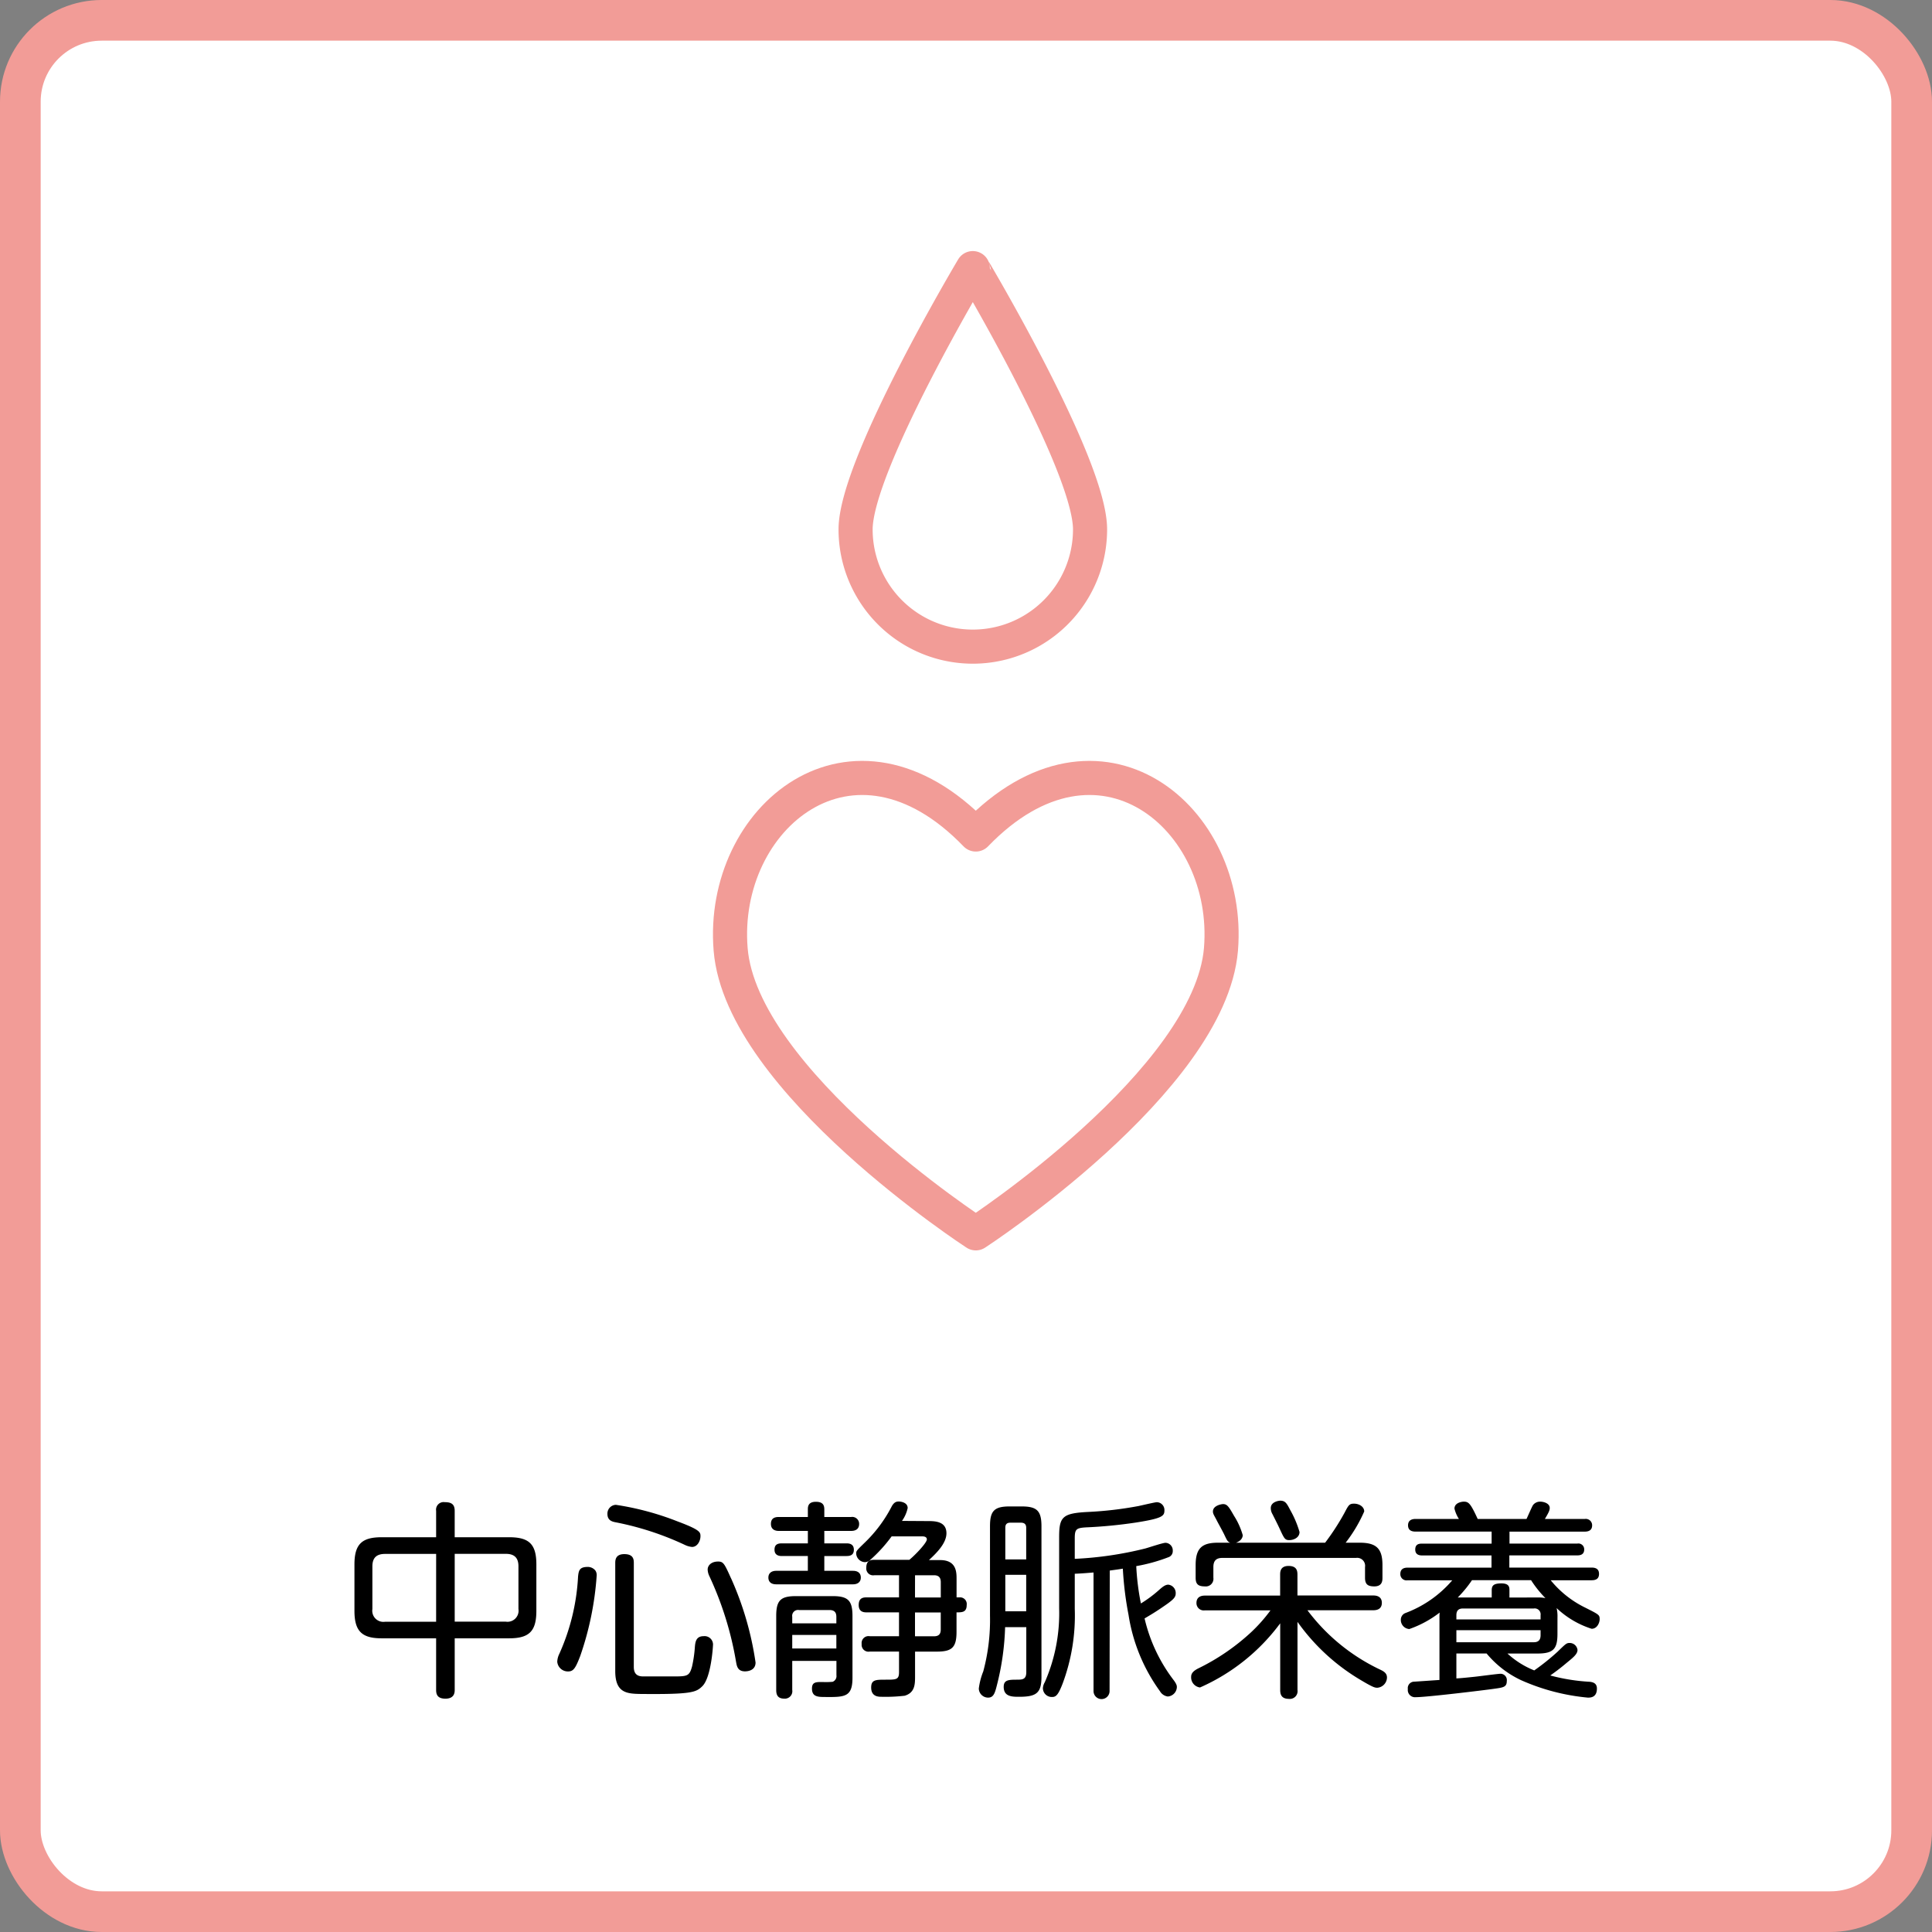 <svg xmlns="http://www.w3.org/2000/svg" width="95" height="95" viewBox="0 0 95 95"><rect x="0" y="0" width="95" height="95" fill="#808080" stroke="none"/><defs><style>.cls-1{fill:#fff;stroke-width:2px;}.cls-1,.cls-2{stroke:#f29c97;stroke-linecap:round;stroke-linejoin:round;}.cls-2{fill:none;stroke-width:1.677px;}</style></defs><title>skj_11</title><g id="レイヤー_2" data-name="レイヤー 2"><g id="right_box_support"><rect class="cls-1" x="1" y="1" width="93" height="93" rx="4" ry="4"/><path class="cls-2" d="M53.6,26.032a5.764,5.764,0,1,1-11.529,0c0-3.184,5.764-12.848,5.764-12.848S53.6,22.849,53.6,26.032Z"/><path d="M22.359,83.091c0,.125-.01.436-.457.436-.415,0-.457-.239-.457-.436V80.559H18.768c-.955,0-1.339-.332-1.339-1.349V76.927c0-1.006.374-1.338,1.339-1.338h2.677v-1.3a.373.373,0,0,1,.425-.425c.322,0,.488.1.488.425v1.3h2.677c.975,0,1.339.332,1.339,1.338V79.21c0,1-.353,1.349-1.339,1.349H22.359Zm-.913-6.682H18.934c-.415,0-.623.187-.623.612v2.1a.546.546,0,0,0,.623.623h2.511Zm.913,3.331H24.87a.545.545,0,0,0,.623-.623v-2.1c0-.415-.2-.612-.623-.612H22.359Z"/><path d="M29.277,77.228a.4.4,0,0,1,.062.26,15.147,15.147,0,0,1-.809,3.943c-.239.623-.342.757-.6.757a.523.523,0,0,1-.529-.478.962.962,0,0,1,.1-.384,10.574,10.574,0,0,0,.923-3.8c.031-.322.083-.478.488-.478A.481.481,0,0,1,29.277,77.228Zm4.752-1.162a1.044,1.044,0,0,1-.353-.1,14.55,14.55,0,0,0-3.393-1.11c-.166-.031-.415-.083-.415-.415a.432.432,0,0,1,.415-.446,13.881,13.881,0,0,1,3.019.81c1.141.425,1.141.54,1.141.737C34.444,75.755,34.3,76.066,34.029,76.066Zm-2.864,5.9c0,.394.228.467.467.467h1.422c.737,0,.84,0,.975-.488a6.3,6.3,0,0,0,.135-.9c.021-.3.052-.591.436-.591a.414.414,0,0,1,.457.467c0,.062-.093,1.587-.529,2-.3.291-.519.4-3.03.374-.674-.011-1.245-.052-1.245-1.121V76.855c0-.156.021-.436.446-.436.446,0,.467.259.467.436Zm4.773-4.379a15.506,15.506,0,0,1,1.214,4.161c0,.415-.425.436-.519.436-.353,0-.4-.249-.436-.446A16.387,16.387,0,0,0,34.88,77.5a.82.82,0,0,1-.083-.322c0-.208.187-.394.508-.394C35.565,76.782,35.617,76.875,35.938,77.591Z"/><path d="M41.851,74.593a.34.34,0,0,1,.394.342c0,.239-.156.343-.394.343H40.533v.612h1.1c.218,0,.353.093.353.312,0,.2-.1.311-.353.311h-1.1v.727h1.411c.239,0,.384.114.384.332s-.156.332-.384.332H38.167c-.239,0-.384-.114-.384-.332s.156-.332.384-.332h1.556v-.727H38.437c-.187,0-.353-.072-.353-.311s.135-.312.353-.312h1.287v-.612H38.292c-.218,0-.384-.1-.384-.343s.135-.342.384-.342h1.432v-.384c0-.135.021-.363.394-.363.353,0,.415.176.415.374v.374Zm-2.895,7.077V83.1a.366.366,0,0,1-.394.425c-.342,0-.394-.218-.394-.425V79.459c0-.768.218-.975.975-.975h1.8c.757,0,.975.218.975.975V82.5c0,.944-.374.954-1.349.944-.353,0-.643-.01-.643-.415,0-.322.2-.322.508-.322a3.751,3.751,0,0,0,.508-.01.3.3,0,0,0,.187-.322v-.705Zm0-1.847h2.169V79.5c0-.218-.1-.332-.342-.332H39.288a.288.288,0,0,0-.332.332Zm2.169.571H38.956v.664h2.169Zm4.5-5.6c.322,0,.913,0,.913.6,0,.488-.477.965-.861,1.318h.55c.809,0,.809.6.809.934v.9h.145a.327.327,0,0,1,.353.374c0,.363-.228.363-.5.363v.955c0,.778-.228.975-.975.975H44.995v1.245c0,.384-.021.778-.508.924a8.059,8.059,0,0,1-1.131.052c-.156,0-.519,0-.519-.457,0-.384.228-.384.706-.384.529,0,.664,0,.664-.374V81.212H42.764a.337.337,0,0,1-.394-.373.34.34,0,0,1,.394-.384h1.442V79.283H42.618c-.114,0-.394,0-.394-.363s.239-.374.394-.374h1.588V77.457H42.992a.337.337,0,0,1-.394-.374c0-.353.218-.384.394-.384h1.722c.27-.218.861-.83.861-1.006,0-.135-.156-.146-.218-.146H43.843A7.212,7.212,0,0,1,42.795,76.7a.394.394,0,0,1-.27.114.448.448,0,0,1-.425-.425c0-.125.021-.145.415-.529a6.782,6.782,0,0,0,1.339-1.8c.125-.218.249-.228.342-.228s.436.042.436.321a1.7,1.7,0,0,1-.28.633Zm-.633,3.756H46.26V77.8c0-.218-.093-.342-.332-.342h-.934Zm0,.737v1.172h.934c.249,0,.332-.125.332-.332v-.84Z"/><path d="M49.423,80.009a12.971,12.971,0,0,1-.4,2.843c-.1.4-.166.623-.436.623a.458.458,0,0,1-.457-.446,3.362,3.362,0,0,1,.218-.84,9.726,9.726,0,0,0,.332-2.739v-4.4c0-.747.2-.976.965-.976h.591c.757,0,.975.218.975.976v7.408c0,.8-.259.976-1.1.976-.332,0-.757,0-.757-.488,0-.332.228-.353.623-.353.291,0,.488,0,.488-.374v-2.21Zm.01-3.331H50.46V75.122c0-.146-.062-.249-.259-.249h-.519c-.187,0-.249.093-.249.249Zm1.027.758H49.433v1.795H50.46Zm4.1,5.717a.394.394,0,1,1-.789,0V77.322c-.249.021-.623.052-.923.062v1.723a9.567,9.567,0,0,1-.591,3.663c-.218.571-.332.674-.519.674a.437.437,0,0,1-.457-.425.645.645,0,0,1,.093-.3,8.439,8.439,0,0,0,.706-3.632V75.579c0-1,.166-1.173,1.442-1.235a17.991,17.991,0,0,0,2.469-.291c.145-.031.809-.187.892-.187a.383.383,0,0,1,.374.4c0,.28-.1.395-1.4.6a23.255,23.255,0,0,1-2.48.239c-.457.031-.529.093-.529.539v1.007a17.552,17.552,0,0,0,3.466-.509c.156-.041.861-.28,1-.28a.375.375,0,0,1,.353.4.312.312,0,0,1-.218.311,8.459,8.459,0,0,1-1.577.436,12.163,12.163,0,0,0,.228,1.836,6.137,6.137,0,0,0,.882-.654c.176-.156.311-.27.467-.27a.411.411,0,0,1,.363.425c0,.166-.073.27-.4.508-.529.374-.83.55-1.131.727a7.962,7.962,0,0,0,1.442,3.05c.145.2.145.27.145.332a.48.48,0,0,1-.446.457.523.523,0,0,1-.384-.259,8.628,8.628,0,0,1-1.546-3.756,16.566,16.566,0,0,1-.28-2.272c-.114.021-.259.042-.643.094Z"/><path d="M63.8,83.1a.38.38,0,0,1-.425.436c-.394,0-.425-.259-.425-.436V79.822a9.833,9.833,0,0,1-3.943,3.154.5.5,0,0,1-.436-.529c0-.187.145-.3.332-.4a10.736,10.736,0,0,0,2.625-1.795,7.656,7.656,0,0,0,.944-1.068H59.247a.359.359,0,0,1-.415-.363c0-.27.187-.363.415-.363h3.7V77.436c0-.135,0-.436.415-.436s.436.259.436.436v1.017h3.735c.166,0,.415.052.415.363,0,.27-.187.363-.415.363H64.289a9.6,9.6,0,0,0,3.569,2.916c.2.093.342.187.342.394a.515.515,0,0,1-.467.5c-.125,0-.2,0-.955-.457A10.135,10.135,0,0,1,63.8,79.75Zm1.359-7.242a11.791,11.791,0,0,0,.955-1.474c.2-.384.239-.446.467-.446.249,0,.5.146.5.384a7.209,7.209,0,0,1-.913,1.536h.7c.83,0,1.11.311,1.11,1.1v.623c0,.145-.01.425-.4.425-.311,0-.457-.093-.457-.425v-.529a.391.391,0,0,0-.446-.446H60.1c-.3,0-.436.145-.436.446v.529a.375.375,0,0,1-.415.425c-.322,0-.457-.1-.457-.425v-.623c0-.851.332-1.1,1.1-1.1h.6c-.125-.052-.145-.083-.3-.415-.125-.249-.342-.633-.374-.706-.125-.238-.176-.3-.176-.415,0-.29.415-.363.5-.363.2,0,.28.125.54.581a3.556,3.556,0,0,1,.425.944c0,.135-.093.291-.332.374Zm-1.712-1.6A5,5,0,0,1,63.9,75.33c0,.28-.291.4-.5.4s-.249-.062-.467-.539c-.114-.249-.239-.488-.363-.737a.578.578,0,0,1-.083-.3c0-.311.4-.363.467-.363C63.21,73.794,63.273,73.929,63.449,74.261Z"/><path d="M76.583,80.331c0,.737-.187.976-.975.976H74.124a4.3,4.3,0,0,0,1.318.83,11.412,11.412,0,0,0,1.152-.924c.394-.384.436-.425.581-.425a.387.387,0,0,1,.394.342c0,.2-.2.363-.519.623-.353.3-.6.477-.82.633a9.428,9.428,0,0,0,1.951.311c.156.021.342.073.342.332,0,.446-.322.446-.446.446a10.417,10.417,0,0,1-3.268-.851A4.9,4.9,0,0,1,73.1,81.306H71.613V82.53c.239-.01.623-.052.923-.083.2-.021,1.131-.145,1.245-.145a.311.311,0,0,1,.311.353c0,.3-.166.322-.612.384-.508.073-3.331.415-3.87.415a.354.354,0,0,1-.384-.4.317.317,0,0,1,.3-.363c.052,0,1.058-.073,1.255-.083V79.532a2.006,2.006,0,0,1,.01-.239,5.247,5.247,0,0,1-1.494.81.447.447,0,0,1-.415-.467.347.347,0,0,1,.228-.321,5.62,5.62,0,0,0,2.3-1.608h-2.2a.305.305,0,0,1-.353-.312c0-.228.145-.311.353-.311h4.13v-.6H69.932c-.1,0-.342-.01-.342-.29s.208-.291.332-.291h3.424v-.591H69.61c-.166,0-.374-.042-.374-.311,0-.218.145-.312.374-.312h2.127a1.646,1.646,0,0,1-.218-.508c0-.291.363-.342.457-.342.239,0,.332.083.685.851h2.4c.052-.1.259-.591.322-.685a.436.436,0,0,1,.363-.166c.135,0,.457.072.457.311,0,.114-.052.229-.239.54h1.961a.313.313,0,0,1,.363.312c0,.249-.176.311-.363.311h-3.7V75.9h3.341a.285.285,0,0,1,.332.291c0,.218-.145.29-.332.29H74.217v.6h4.047c.208,0,.363.073.363.311,0,.218-.125.312-.363.312H76.251a5.029,5.029,0,0,0,1.681,1.338c.7.353.726.363.726.581,0,.156-.114.467-.394.467a4.48,4.48,0,0,1-1.722-1.017,1.745,1.745,0,0,1,.042.457Zm-4.97-.7h4.14v-.207a.291.291,0,0,0-.332-.332H71.945c-.218,0-.332.093-.332.332Zm4.14.529h-4.14v.592h3.808c.27,0,.332-.166.332-.343Zm-.145-1.608a1.592,1.592,0,0,1,.384.031,5.363,5.363,0,0,1-.706-.882H72.38a5.977,5.977,0,0,1-.7.851h1.671V78.2c0-.218.073-.342.477-.342s.394.218.394.342v.353Z"/><path class="cls-2" d="M47.982,60.646s11.5-7.49,12.055-13.961c.532-6.471-5.983-11.944-12.055-5.651-6.072-6.293-12.587-.82-12.055,5.651S47.982,60.646,47.982,60.646Z"/></g></g></svg>